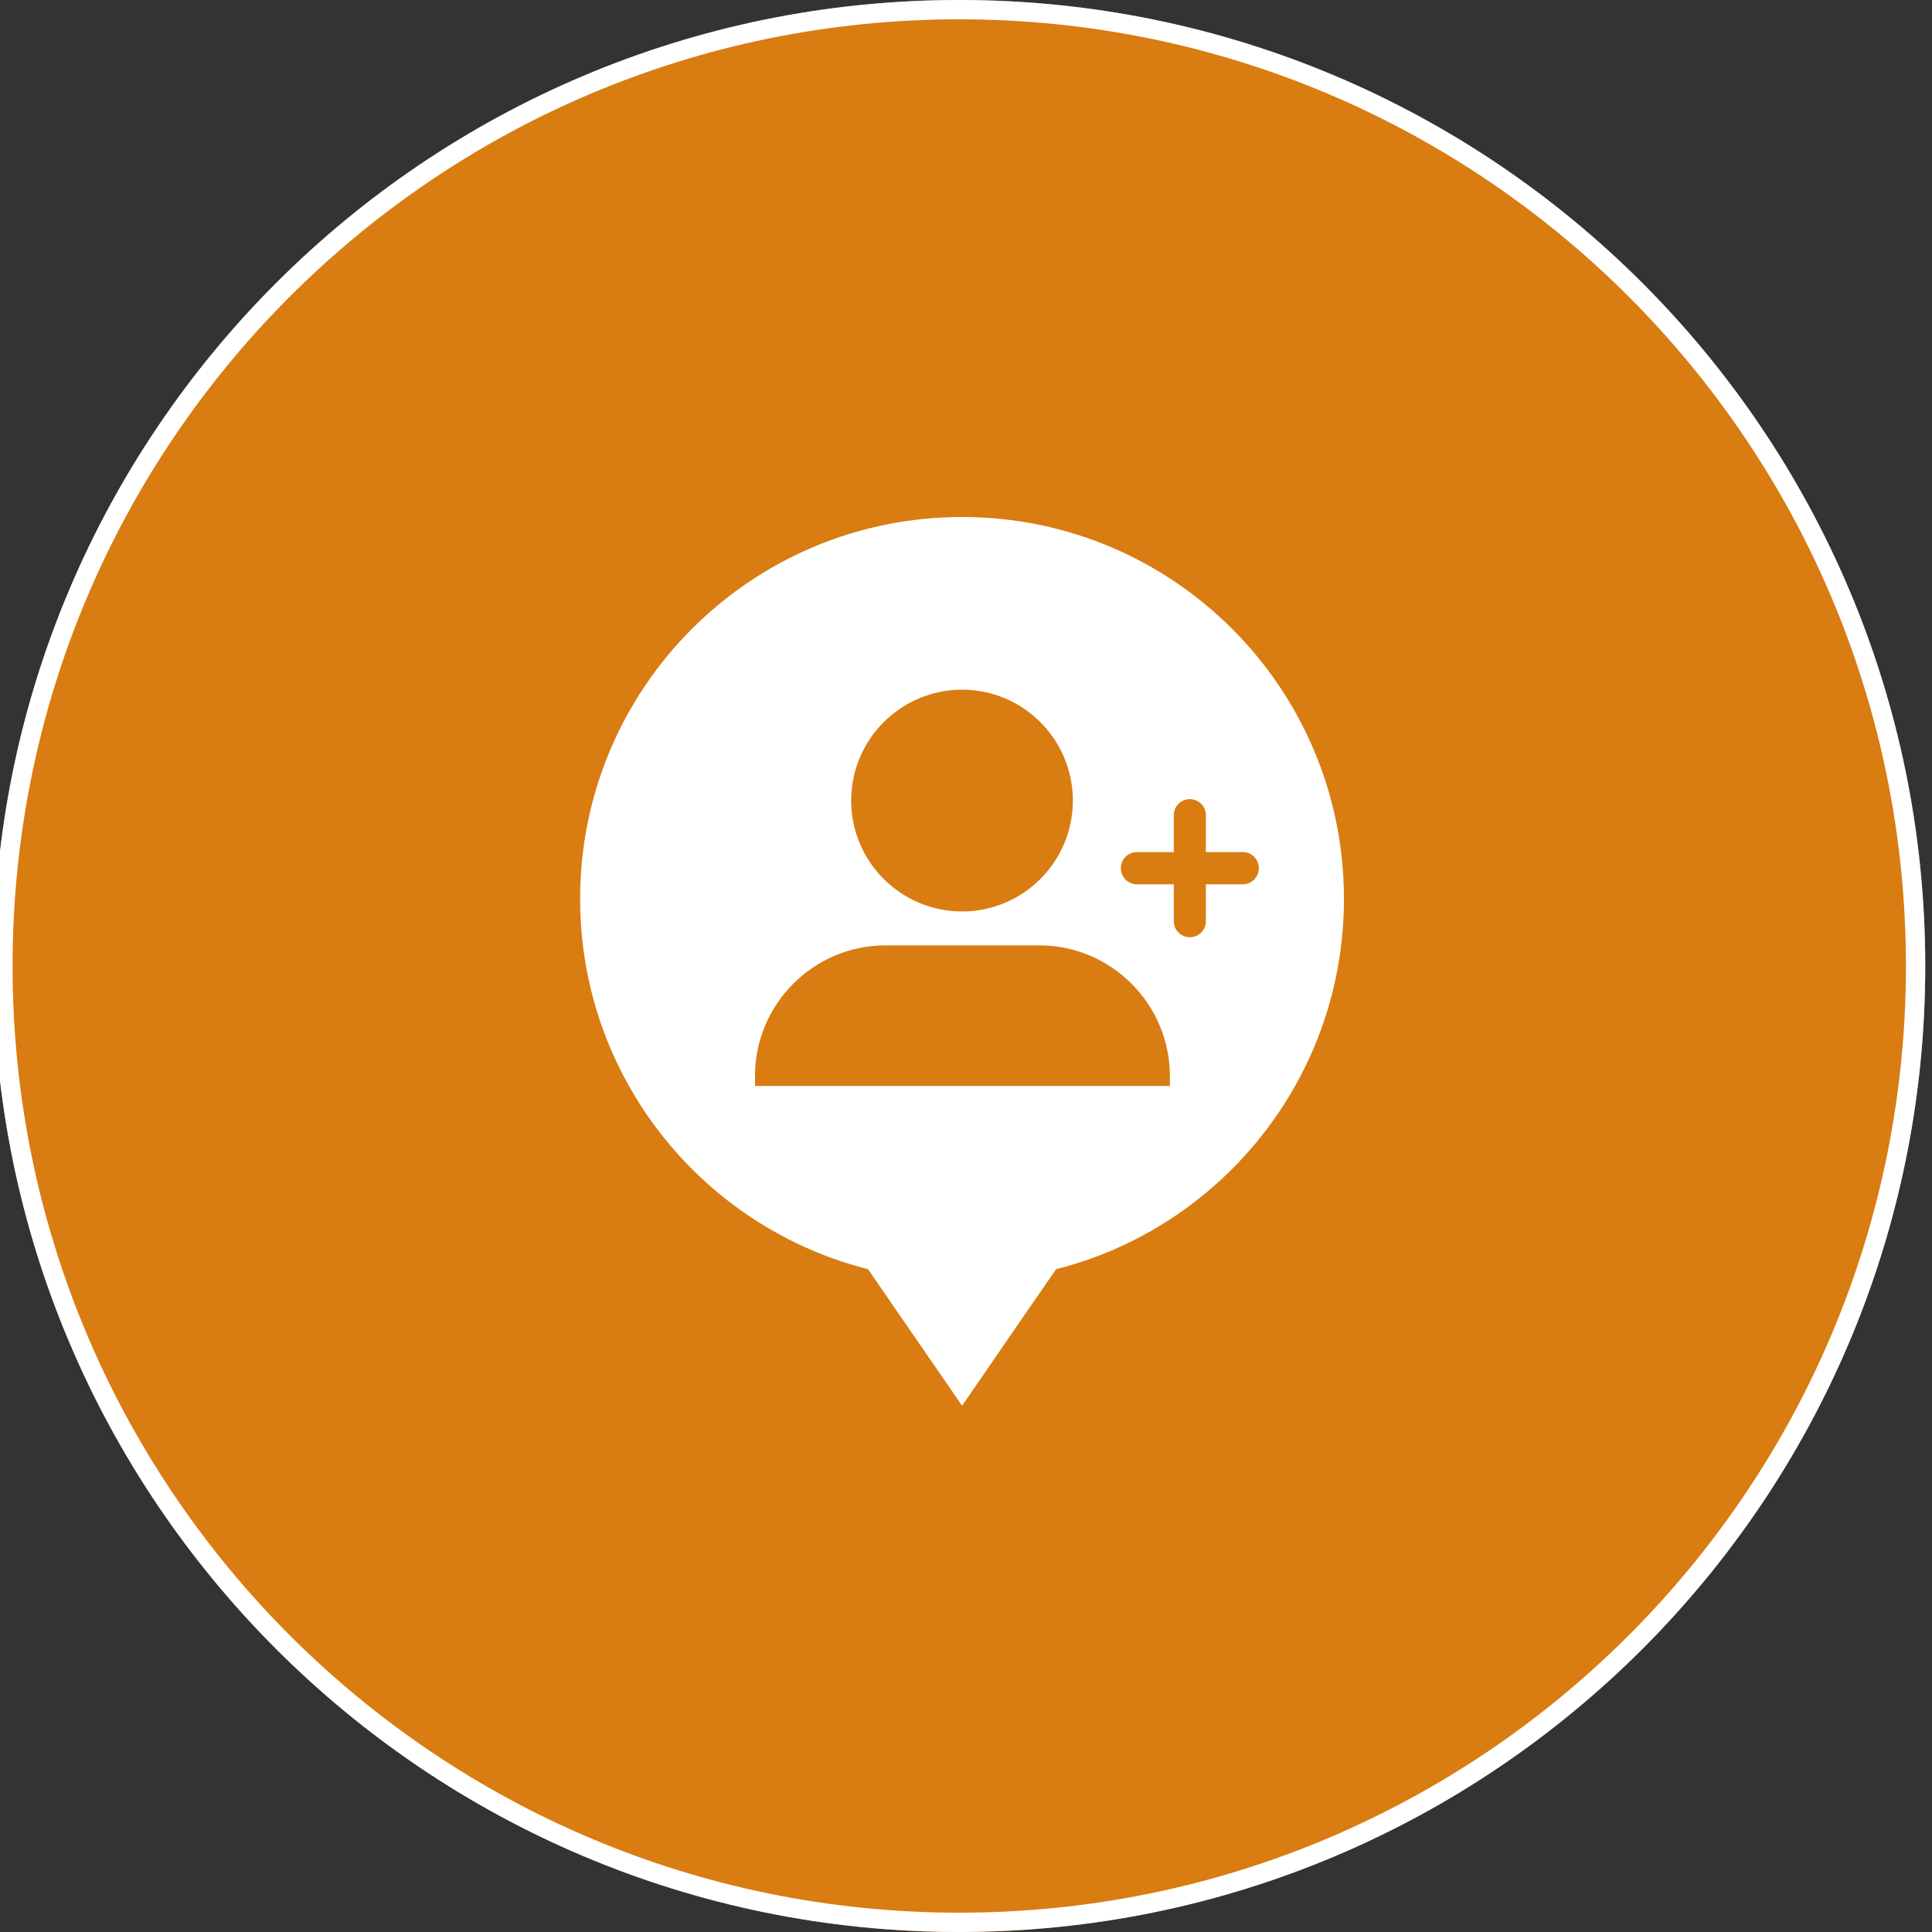 <svg xmlns="http://www.w3.org/2000/svg" xmlns:xlink="http://www.w3.org/1999/xlink" width="100" viewBox="0 0 75 75" height="100" preserveAspectRatio="xMidYMid meet"><rect x="0" y="0" width="75" height="75" fill="#333333" stroke="none"/><defs><clipPath id="754e839f2e"><path d="M 0 0 L 74.738 0 L 74.738 75 L 0 75 Z M 0 0 "></path></clipPath><clipPath id="812d4f2b58"><path d="M 37.238 0 C 16.527 0 -0.262 16.789 -0.262 37.5 C -0.262 58.211 16.527 75 37.238 75 C 57.949 75 74.738 58.211 74.738 37.5 C 74.738 16.789 57.949 0 37.238 0 Z M 37.238 0 "></path></clipPath><clipPath id="88ee5c60a0"><path d="M 22.508 20.07 L 52.508 20.07 L 52.508 50 L 22.508 50 Z M 22.508 20.07 "></path></clipPath><clipPath id="a273d0b9ad"><path d="M 32 46 L 43 46 L 43 54.57 L 32 54.57 Z M 32 46 "></path></clipPath></defs><g id="8ace466017"><g clip-rule="nonzero" clip-path="url(#754e839f2e)"><g clip-rule="nonzero" clip-path="url(#812d4f2b58)"><path style=" stroke:none;fill-rule:nonzero;fill:#d97c11;fill-opacity:1;" d="M -0.262 0 L 74.738 0 L 74.738 75 L -0.262 75 Z M -0.262 0 "></path><path style="fill:none;stroke-width:2;stroke-linecap:butt;stroke-linejoin:miter;stroke:#ffffff;stroke-opacity:1;stroke-miterlimit:4;" d="M 49.999 0 C 22.384 0 -0.001 22.385 -0.001 50 C -0.001 77.615 22.384 100 49.999 100 C 77.613 100 99.999 77.615 99.999 50 C 99.999 22.385 77.613 0 49.999 0 Z M 49.999 0 " transform="matrix(0.75,0,0,0.75,-0.261,-0)"></path></g></g><g clip-rule="nonzero" clip-path="url(#88ee5c60a0)"><path style=" stroke:none;fill-rule:evenodd;fill:#ffffff;fill-opacity:1;" d="M 37.348 20.07 C 45.535 20.07 52.172 26.703 52.172 34.895 C 52.172 43.086 45.535 49.723 37.348 49.723 C 29.156 49.723 22.52 43.086 22.52 34.895 C 22.52 26.703 29.156 20.07 37.348 20.07 Z M 37.348 26.773 C 39.719 26.773 41.648 28.703 41.648 31.078 C 41.648 33.453 39.719 35.383 37.348 35.383 C 34.973 35.383 33.043 33.453 33.043 31.078 C 33.043 28.703 34.973 26.773 37.348 26.773 Z M 34.359 36.699 L 40.344 36.699 C 43.137 36.699 45.414 38.977 45.414 41.77 L 45.414 42.156 L 29.309 42.156 L 29.309 41.77 C 29.309 38.977 31.586 36.699 34.375 36.699 Z M 48.867 33.703 C 48.867 34.051 48.59 34.328 48.246 34.328 L 46.812 34.328 L 46.812 35.758 C 46.812 36.105 46.535 36.383 46.191 36.383 C 45.844 36.383 45.566 36.105 45.566 35.758 L 45.566 34.328 L 44.137 34.328 C 43.789 34.328 43.512 34.051 43.512 33.703 C 43.512 33.355 43.789 33.078 44.137 33.078 L 45.566 33.078 L 45.566 31.648 C 45.566 31.301 45.844 31.023 46.191 31.023 C 46.535 31.023 46.812 31.301 46.812 31.648 L 46.812 33.078 L 48.246 33.078 C 48.59 33.078 48.867 33.355 48.867 33.703 Z M 48.867 33.703 "></path></g><g clip-rule="nonzero" clip-path="url(#a273d0b9ad)"><path style=" stroke:none;fill-rule:evenodd;fill:#ffffff;fill-opacity:1;" d="M 37.348 54.57 L 39.957 50.777 L 42.578 46.988 L 32.125 46.988 L 34.734 50.777 Z M 37.348 54.57 "></path></g></g></svg>